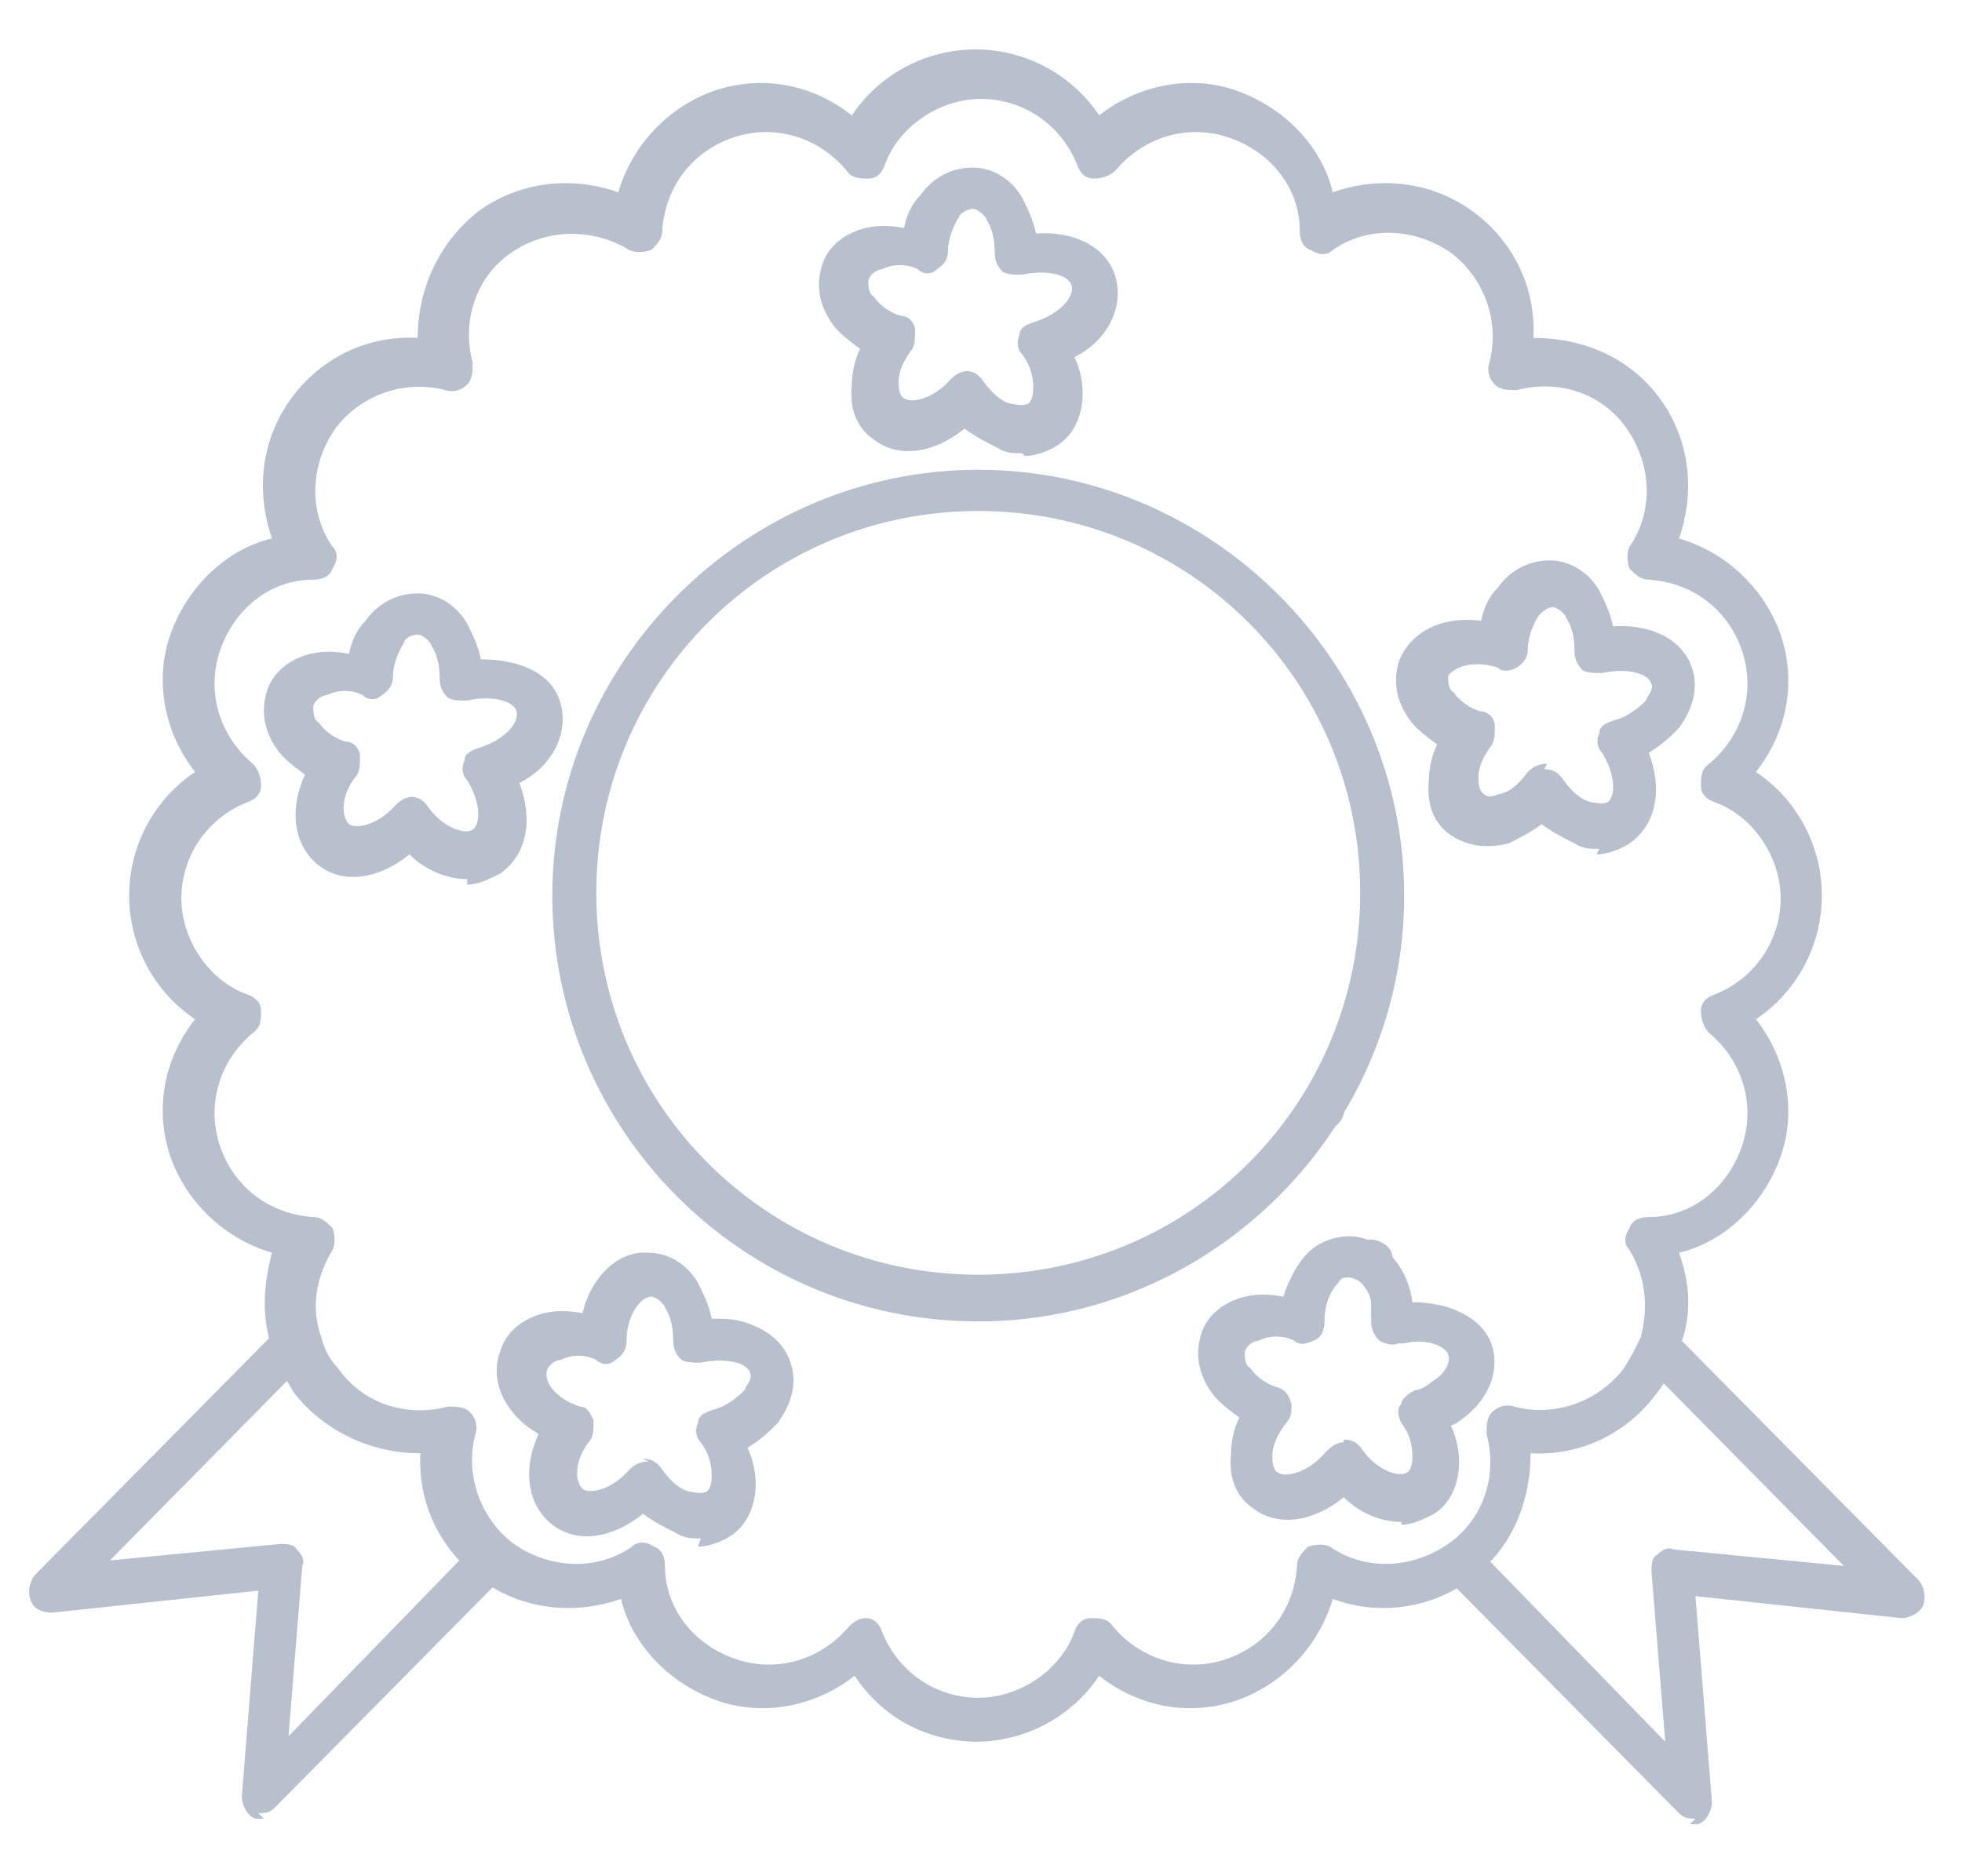 <svg xmlns="http://www.w3.org/2000/svg" id="Livello_1" data-name="Livello 1" viewBox="0 0 71.4 68.3"><defs><style>      .cls-1 {        fill: #b7c0cc;        stroke-width: 0px;      }    </style></defs><path class="cls-1" d="M35.6,48.1c-8.6,0-15.5-7-15.5-15.5s7-15.5,15.5-15.5,15.5,7,15.5,15.5-7,15.5-15.5,15.5ZM35.6,18.6c-7.7,0-13.9,6.2-13.9,13.9s6.2,13.9,13.9,13.9,13.9-6.2,13.9-13.9-6.2-13.9-13.9-13.9Z"></path><path class="cls-1" d="M35.6,63.4c-1.9,0-3.5-.9-4.5-2.4-1.4,1.1-3.3,1.5-5,.9-1.7-.6-3.1-2-3.5-3.7-1.7.6-3.6.4-5.1-.7,0,0,0,0,0,0h0c-1.5-1.1-2.3-2.8-2.2-4.6-1.8,0-3.5-.8-4.6-2.2-.3-.5-.6-1-.8-1.6-.4-1.2-.3-2.4,0-3.5-1.7-.5-3.1-1.8-3.7-3.5-.6-1.8-.2-3.6.9-5-1.5-1-2.4-2.7-2.4-4.5s.9-3.5,2.4-4.5c-1.1-1.4-1.5-3.3-.9-5,.6-1.7,2-3.1,3.7-3.5-.6-1.7-.4-3.6.7-5.1,1.1-1.5,2.8-2.3,4.6-2.2,0-1.8.8-3.5,2.2-4.6,1.5-1.1,3.4-1.3,5.1-.7.5-1.7,1.8-3.1,3.5-3.7,1.8-.6,3.6-.2,5,.9,1-1.5,2.7-2.4,4.5-2.4s3.5.9,4.5,2.4c1.4-1.1,3.3-1.5,5-.9,1.7.6,3.1,2,3.5,3.7,1.7-.6,3.6-.4,5.1.7,1.5,1.1,2.3,2.8,2.2,4.6,1.8,0,3.5.7,4.6,2.2,1.1,1.5,1.3,3.4.7,5.1,1.7.5,3.1,1.8,3.7,3.5.6,1.8.2,3.6-.9,5,1.5,1,2.4,2.7,2.4,4.5s-.9,3.5-2.4,4.5c1.1,1.4,1.5,3.3.9,5-.6,1.7-2,3.1-3.7,3.5.4,1.1.5,2.3,0,3.5-.2.6-.4,1.1-.8,1.6-1.1,1.5-2.8,2.3-4.6,2.2,0,1.8-.7,3.5-2.2,4.6h0s0,0,0,0c-1.5,1.1-3.4,1.3-5,.7-.5,1.7-1.8,3.1-3.5,3.7-1.8.6-3.6.2-5-.9-1,1.5-2.7,2.4-4.5,2.4ZM31.4,58.9s0,0,.1,0c.3,0,.5.2.6.5.6,1.5,2,2.4,3.5,2.4s3-1,3.5-2.4c.1-.3.3-.5.6-.5.3,0,.6,0,.8.3,1,1.2,2.6,1.7,4.1,1.2,1.5-.5,2.5-1.8,2.6-3.4,0-.3.2-.5.4-.7.3-.1.6-.1.8,0,1.3.9,3,.8,4.3-.1h0s0,0,0,0c1.3-.9,1.8-2.5,1.4-4,0-.3,0-.6.2-.8.2-.2.5-.3.8-.2,1.5.4,3.1-.2,4-1.4.2-.3.4-.7.6-1.1.3-1.1.2-2.2-.4-3.2-.2-.2-.2-.5,0-.8.1-.3.4-.4.7-.4,1.6,0,2.9-1.1,3.4-2.6.5-1.5,0-3.1-1.2-4.1-.2-.2-.3-.5-.3-.8,0-.3.2-.5.5-.6,1.5-.6,2.4-2,2.4-3.5s-1-3-2.4-3.5c-.3-.1-.5-.3-.5-.6,0-.3,0-.6.3-.8,1.2-1,1.7-2.6,1.2-4.1-.5-1.5-1.8-2.5-3.4-2.6-.3,0-.5-.2-.7-.4-.1-.3-.1-.6,0-.8.9-1.3.8-3-.1-4.3-.9-1.3-2.5-1.8-4-1.4-.3,0-.6,0-.8-.2-.2-.2-.3-.5-.2-.8.4-1.5-.2-3.1-1.4-4-1.3-.9-3-1-4.3-.1-.2.2-.5.2-.8,0-.3-.1-.4-.4-.4-.7,0-1.6-1.1-2.9-2.6-3.4-1.5-.5-3.1,0-4.1,1.2-.2.2-.5.3-.8.3-.3,0-.5-.2-.6-.5-.6-1.5-2-2.4-3.5-2.4s-3,1-3.5,2.4c-.1.3-.3.5-.6.5-.3,0-.6,0-.8-.3-1-1.2-2.6-1.7-4.1-1.2-1.5.5-2.5,1.8-2.6,3.4,0,.3-.2.5-.4.7-.3.1-.6.1-.8,0-1.3-.8-3-.8-4.3.1-1.3.9-1.8,2.5-1.4,4,0,.3,0,.6-.2.8-.2.2-.5.3-.8.2-1.5-.4-3.1.2-4,1.4-.9,1.3-1,3-.1,4.3.2.2.2.5,0,.8-.1.3-.4.4-.7.4-1.6,0-2.9,1.1-3.4,2.6-.5,1.5,0,3.1,1.2,4.1.2.2.3.5.3.8,0,.3-.2.5-.5.6-1.5.6-2.4,2-2.4,3.5s1,3,2.4,3.5c.3.1.5.3.5.6,0,.3,0,.6-.3.8-1.2,1-1.7,2.6-1.2,4.1.5,1.5,1.8,2.5,3.4,2.6.3,0,.5.2.7.4.1.3.1.6,0,.8-.6,1-.8,2.1-.4,3.2.1.4.3.8.6,1.1.9,1.3,2.5,1.8,4,1.4.3,0,.6,0,.8.2s.3.5.2.8c-.4,1.5.2,3.1,1.4,4,0,0,0,0,0,0h0c1.3.9,3,1,4.3.1.2-.2.5-.2.8,0,.3.1.4.4.4.7,0,1.6,1.1,2.9,2.6,3.4,1.5.5,3.1,0,4.1-1.2.2-.2.4-.3.6-.3ZM53.8,57.5s0,0,0,0c0,0,0,0,0,0ZM53.8,57.5s0,0,0,0c0,0,0,0,0,0ZM52.8,56.2s0,0,0,0c0,0,0,0,0,0Z"></path><g><path class="cls-1" d="M37.2,16.5c-.3,0-.6,0-.9-.2-.4-.2-.8-.4-1.2-.7-1.1.9-2.4,1.1-3.3.4-.6-.4-.9-1.1-.8-2,0-.4.1-.9.3-1.3-.4-.3-.8-.6-1-.9-.5-.7-.6-1.4-.4-2.1.2-.7.8-1.2,1.6-1.4.4-.1.9-.1,1.4,0,.1-.5.3-.9.6-1.2.5-.7,1.2-1,1.9-1,.7,0,1.4.4,1.8,1.1.2.4.4.8.5,1.3,1.4-.1,2.6.5,2.9,1.6h0c.3,1.1-.3,2.3-1.5,2.9.2.4.3.9.3,1.3,0,.8-.3,1.5-.9,1.9-.3.2-.8.4-1.2.4ZM35.1,13.5s0,0,0,0c.3,0,.5.1.7.4,0,0,0,0,0,0,.3.4.6.7,1,.8.1,0,.4.1.6,0,.2-.1.2-.5.2-.6,0-.4-.1-.8-.4-1.2,0,0,0,0,0,0-.2-.2-.2-.5-.1-.7,0-.3.3-.4.6-.5,0,0,0,0,0,0,.9-.3,1.4-.9,1.3-1.3-.1-.4-.9-.6-1.8-.4,0,0,0,0,0,0-.3,0-.5,0-.7-.1-.2-.2-.3-.4-.3-.7,0,0,0,0,0,0,0-.5-.1-.9-.3-1.2,0-.1-.3-.4-.5-.4-.2,0-.5.2-.5.3-.2.3-.4.8-.4,1.2,0,0,0,0,0,0,0,.3-.1.5-.4.7-.2.2-.5.2-.7,0,0,0,0,0,0,0-.4-.2-.9-.2-1.3,0-.1,0-.4.1-.5.4,0,.2,0,.5.2.6.2.3.6.6,1,.7,0,0,0,0,0,0,.3,0,.5.3.5.5,0,.3,0,.5-.1.7,0,0,0,0,0,0-.3.4-.5.8-.5,1.2,0,.1,0,.5.2.6.3.2,1.1,0,1.7-.7,0,0,0,0,0,0,.2-.2.4-.3.7-.3Z"></path><path class="cls-1" d="M17,32c-.7,0-1.5-.3-2.1-.9-1.1.9-2.4,1.1-3.3.4-.9-.7-1.1-2-.5-3.3-.4-.3-.8-.6-1-.9-.5-.7-.6-1.4-.4-2.1.2-.7.8-1.2,1.6-1.4.4-.1.9-.1,1.4,0,.1-.5.3-.9.6-1.2.5-.7,1.2-1,1.9-1h0c.7,0,1.4.4,1.8,1.1.2.4.4.8.5,1.3,1.4,0,2.6.5,2.9,1.6.3,1.1-.3,2.3-1.5,2.9.5,1.3.3,2.6-.7,3.3-.4.2-.8.4-1.2.4ZM14.9,29s0,0,0,0c.3,0,.5.1.7.4,0,0,0,0,0,0,.5.7,1.3,1,1.6.8.3-.2.3-1-.2-1.8,0,0,0,0,0,0-.2-.2-.2-.5-.1-.7,0-.3.3-.4.6-.5,0,0,0,0,0,0,.9-.3,1.4-.9,1.3-1.3-.1-.4-.9-.6-1.8-.4,0,0,0,0,0,0-.3,0-.5,0-.7-.1-.2-.2-.3-.4-.3-.7,0,0,0,0,0,0,0-.5-.1-.9-.3-1.2,0-.1-.3-.4-.5-.4-.3,0-.5.2-.5.3-.2.3-.4.8-.4,1.2,0,0,0,0,0,0,0,.3-.1.5-.4.7-.2.2-.5.2-.7,0,0,0,0,0,0,0-.4-.2-.9-.2-1.3,0-.1,0-.4.1-.5.4,0,.2,0,.5.2.6.2.3.6.6,1,.7,0,0,0,0,0,0,.3,0,.5.3.5.5,0,.3,0,.5-.1.7,0,0,0,0,0,0-.6.7-.6,1.5-.3,1.8.3.2,1.1,0,1.7-.7,0,0,0,0,0,0,.2-.2.4-.3.7-.3Z"></path><path class="cls-1" d="M25.5,56c-.3,0-.6,0-.9-.2-.4-.2-.8-.4-1.2-.7-1.1.9-2.4,1.1-3.3.4-.9-.7-1.1-2-.5-3.3-1.2-.7-1.8-1.9-1.4-3h0c.2-.7.8-1.2,1.6-1.4.4-.1.9-.1,1.4,0,.3-1.3,1.3-2.3,2.4-2.2.7,0,1.4.4,1.8,1.1.2.4.4.8.5,1.3.5,0,.9,0,1.4.2.8.3,1.3.8,1.5,1.5.2.7,0,1.4-.5,2.1-.3.3-.6.6-1.1.9.2.4.3.9.3,1.3,0,.8-.3,1.5-.9,1.9-.3.2-.8.4-1.2.4ZM23.4,53.1s0,0,0,0c.3,0,.5.1.7.4,0,0,0,0,0,0,.3.4.6.7,1,.8.1,0,.4.1.6,0,.2-.1.2-.5.2-.6,0-.4-.1-.8-.4-1.2,0,0,0,0,0,0-.2-.2-.2-.5-.1-.7,0-.3.3-.4.6-.5,0,0,0,0,0,0,.4-.1.8-.4,1.1-.7,0-.1.3-.4.2-.6,0-.2-.4-.4-.5-.4-.4-.1-.8-.1-1.3,0,0,0,0,0,0,0-.3,0-.5,0-.7-.1-.2-.2-.3-.4-.3-.7,0,0,0,0,0,0,0-.5-.1-.9-.3-1.2,0-.1-.3-.4-.5-.4-.4,0-.9.7-.9,1.6,0,0,0,0,0,0,0,.3-.1.5-.4.7-.2.2-.5.2-.7,0,0,0,0,0,0,0-.4-.2-.9-.2-1.3,0-.1,0-.4.1-.5.4h0c-.1.4.3,1,1.2,1.3,0,0,0,0,0,0,.3,0,.4.3.5.5,0,.3,0,.5-.1.7,0,0,0,0,0,0-.6.7-.6,1.5-.3,1.8.3.2,1.1,0,1.7-.7,0,0,0,0,0,0,.2-.2.4-.3.7-.3Z"></path><path class="cls-1" d="M51,55.4c-.7,0-1.5-.3-2.1-.9-1.1.9-2.4,1.1-3.3.4-.6-.4-.9-1.1-.8-2,0-.4.1-.9.3-1.3-.4-.3-.8-.6-1-.9-.5-.7-.6-1.4-.4-2.1.2-.7.8-1.2,1.6-1.4.4-.1.9-.1,1.4,0,.2-.6.5-1.2.9-1.6.4-.4,1-.6,1.5-.6.5,0,.9.2,1.3.5,0,0,0,0,0,0,.5.4.9,1.1,1,1.9,1.4,0,2.6.6,2.9,1.6.3,1-.2,2.1-1.3,2.8,0,0-.2.1-.2.1.2.4.3.9.3,1.3,0,.8-.3,1.5-.9,1.9-.4.2-.8.4-1.2.4ZM48.9,52.4s0,0,0,0c.3,0,.5.1.7.4,0,0,0,0,0,0,0,0,0,0,0,0,.5.7,1.3,1,1.6.8.2-.1.2-.5.2-.6,0-.4-.1-.8-.4-1.2h0s0,0,0,0c-.1-.2-.2-.5,0-.7,0-.2.3-.4.5-.5h0c.2,0,.5-.2.6-.3.5-.3.7-.7.6-1-.1-.3-.8-.6-1.6-.4,0,0-.1,0-.2,0h0c-.3.1-.5,0-.7-.1-.2-.2-.3-.4-.3-.7,0,0,0,0,0,0,0-.2,0-.4,0-.6t0,0c0-.4-.3-.8-.5-.9,0,0,0,0,0,0,0,0-.2-.1-.3-.1-.2,0-.3,0-.4.2-.3.3-.5.8-.5,1.4h0c0,.3-.1.6-.4.7-.2.1-.5.2-.7,0h0s0,0,0,0c-.4-.2-.9-.2-1.3,0-.1,0-.4.1-.5.4,0,.2,0,.5.2.6.2.3.6.6,1,.7h0c.3.1.4.3.5.6,0,.3,0,.5-.2.7h0s0,0,0,0c-.3.4-.5.8-.5,1.2,0,.1,0,.5.2.6.3.2,1.1,0,1.7-.7,0,0,0,0,0,0h0c.2-.2.4-.4.7-.4Z"></path><path class="cls-1" d="M58.2,30.9c-.3,0-.6,0-.9-.2-.4-.2-.8-.4-1.2-.7-.4.3-.8.5-1.2.7-.8.2-1.5.1-2.1-.3-.6-.4-.9-1.1-.8-2,0-.4.1-.9.3-1.3-.4-.3-.8-.6-1-.9-.5-.7-.6-1.4-.4-2.1.4-1.1,1.6-1.7,3-1.5.1-.5.3-.9.6-1.2.5-.7,1.2-1,1.9-1,.7,0,1.4.4,1.8,1.1.2.4.4.8.5,1.3,1.4-.1,2.6.5,2.9,1.6.2.7,0,1.4-.5,2.1-.3.3-.6.6-1.1.9.5,1.3.3,2.6-.7,3.3-.3.2-.8.4-1.2.4ZM56.2,28s0,0,0,0c.3,0,.5.1.7.4,0,0,0,0,0,0,.3.4.6.7,1,.8.1,0,.4.1.6,0,.3-.2.3-1-.2-1.8,0,0,0,0,0,0-.2-.2-.2-.5-.1-.7,0-.3.3-.4.6-.5,0,0,0,0,0,0,.4-.1.8-.4,1.1-.7,0-.1.3-.4.2-.6-.1-.4-.9-.6-1.8-.4,0,0,0,0,0,0-.3,0-.5,0-.7-.1-.2-.2-.3-.4-.3-.7,0,0,0,0,0,0,0-.5-.1-.9-.3-1.2,0-.1-.3-.4-.5-.4,0,0,0,0,0,0-.2,0-.4.2-.5.3-.2.3-.4.8-.4,1.2,0,0,0,0,0,0,0,.3-.1.5-.4.7-.2.1-.5.2-.7,0,0,0,0,0,0,0-.9-.3-1.6,0-1.8.3,0,.2,0,.5.2.6.2.3.6.6,1,.7,0,0,0,0,0,0,.3,0,.5.3.5.5,0,.3,0,.5-.1.7,0,0,0,0,0,0-.3.4-.5.8-.5,1.2,0,.1,0,.5.2.6.2.2.5,0,.6,0,.4-.1.7-.4,1-.8,0,0,0,0,0,0,.2-.2.4-.3.7-.3Z"></path><path class="cls-1" d="M49.9,46.7c-.3,0-.6-.2-.7-.4h0c-.2-.4,0-.9.3-1.1.4-.2.9,0,1.1.3.2.4,0,.9-.3,1.1-.1,0-.3,0-.4,0Z"></path></g><g><path class="cls-1" d="M9.6,66.2c-.1,0-.2,0-.3,0-.3-.1-.5-.5-.5-.8l.6-7.5-7.5.8c-.3,0-.7-.1-.8-.5-.1-.3,0-.7.2-.9l8.8-8.9c.3-.3.8-.3,1.1,0,.3.3.3.8,0,1.1l-7.2,7.3,6.2-.6c.2,0,.5,0,.6.2.2.2.3.4.2.6l-.5,6.2,6.8-7c.3-.3.8-.3,1.1,0,.3.3.3.8,0,1.1l-8.4,8.5c-.2.2-.4.2-.6.2Z"></path><path class="cls-1" d="M61.7,66.2c-.2,0-.4,0-.6-.2l-8.4-8.5c-.3-.3-.3-.8,0-1.1.3-.3.8-.3,1.1,0l6.8,7-.5-6.2c0-.2,0-.5.2-.6.2-.2.4-.3.6-.2l6.2.6-7.2-7.3c-.3-.3-.3-.8,0-1.1.3-.3.8-.3,1.1,0l8.8,8.9c.2.2.3.6.2.9-.1.3-.5.5-.8.5l-7.5-.8.6,7.5c0,.3-.2.7-.5.8-.1,0-.2,0-.3,0Z"></path></g><path class="cls-1" d="M48.2,41.1c-.2,0-.4,0-.6-.2-.3-.3-.3-.8,0-1.1.3-.3.8-.3,1.1,0,.3.3.3.8,0,1.1h0c-.2.2-.4.3-.6.3Z"></path></svg>